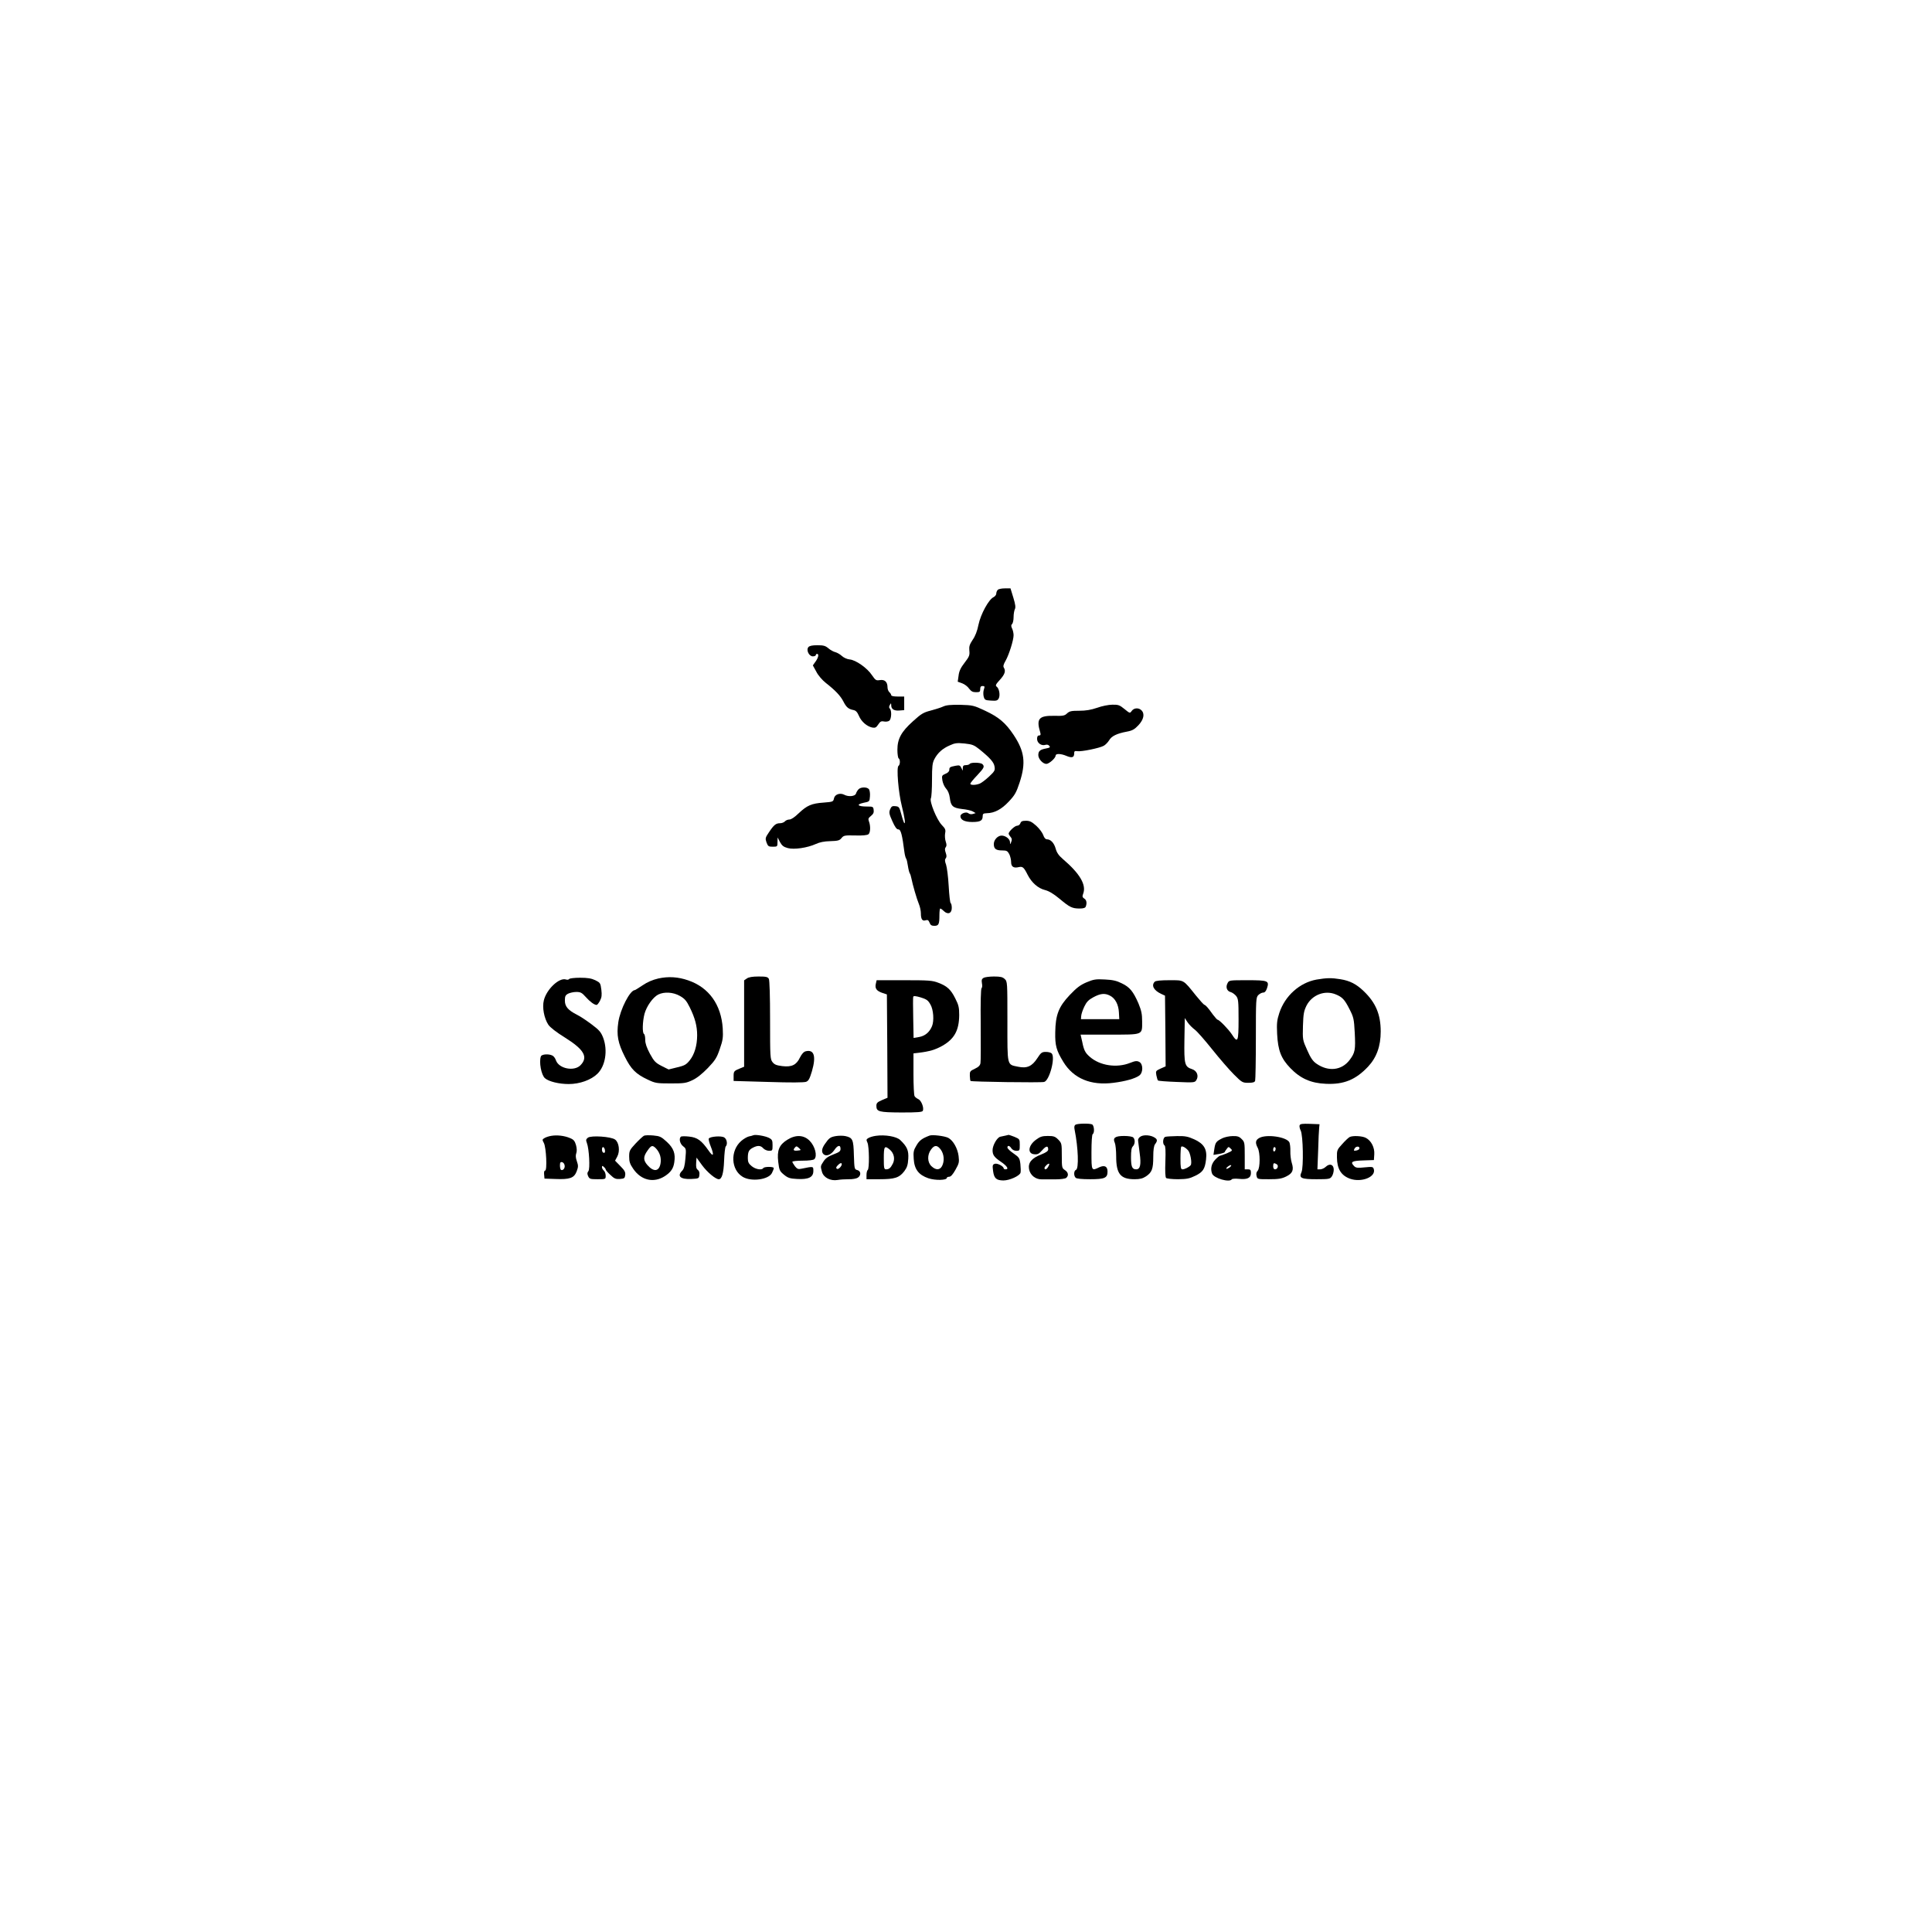 <?xml version="1.0" encoding="UTF-8" standalone="yes"?>
<svg version="1.0" xmlns="http://www.w3.org/2000/svg" width="1563" height="1563" viewBox="0 0 1563 1563" preserveAspectRatio="xMidYMid meet">
  <g transform="translate(0,1563) scale(0.1,-0.1)" fill="#000000" stroke="none">
    <path d="M8072 10858 c-7 -7 -12 -20 -12 -30 0 -10 -10 -23 -22 -29 -39 -18
-104 -137 -122 -223 -10 -51 -26 -92 -47 -122 -25 -38 -30 -53 -27 -87 4 -37
0 -49 -38 -98 -32 -41 -45 -69 -49 -105 l-7 -49 36 -13 c19 -7 45 -26 56 -43
17 -22 29 -29 56 -29 30 0 34 3 34 25 0 18 5 25 19 25 17 0 19 -4 11 -27 -6
-16 -6 -41 -2 -58 8 -28 12 -30 60 -33 43 -3 52 0 62 18 13 25 4 80 -17 95
-12 9 -7 19 26 55 41 45 49 72 32 99 -7 10 -2 28 14 55 28 49 65 167 65 207 0
15 -5 40 -12 54 -9 19 -9 28 0 37 7 7 12 32 12 56 0 24 5 52 10 63 8 14 5 38
-12 94 l-23 75 -45 0 c-26 0 -51 -5 -58 -12z"/>
    <path d="M6540 10395 c-20 -24 5 -75 36 -75 13 0 24 5 24 10 0 6 5 10 10 10
17 0 11 -30 -12 -62 l-22 -31 28 -51 c15 -30 48 -68 77 -91 79 -62 117 -103
141 -148 24 -48 41 -63 81 -71 21 -4 32 -16 46 -48 20 -47 65 -85 108 -94 23
-4 32 0 48 25 16 24 24 29 47 24 16 -3 35 0 43 7 17 14 20 81 4 97 -8 8 -8 16
0 30 10 17 10 17 11 -3 0 -31 23 -46 67 -42 l38 3 0 55 0 55 -53 0 c-32 0 -52
4 -52 11 0 6 -7 17 -15 24 -8 7 -15 25 -15 39 0 44 -22 65 -61 59 -31 -5 -36
-2 -65 40 -37 57 -131 123 -180 127 -21 2 -48 14 -63 28 -14 13 -38 27 -53 31
-14 3 -40 17 -56 31 -25 21 -40 25 -90 25 -41 0 -63 -5 -72 -15z"/>
    <path d="M7630 9914 c-19 -9 -65 -23 -102 -33 -58 -15 -76 -26 -142 -86 -95
-85 -126 -143 -126 -231 0 -35 5 -66 10 -69 14 -8 13 -52 -1 -61 -18 -11 -1
-215 27 -326 23 -92 31 -148 19 -136 -3 3 -14 34 -23 69 -16 60 -19 64 -48 67
-26 3 -33 -2 -43 -26 -10 -25 -8 -37 18 -95 22 -49 35 -67 49 -67 20 0 31 -44
49 -185 3 -22 9 -44 13 -50 5 -5 11 -32 15 -60 4 -27 11 -54 15 -60 4 -5 10
-23 13 -40 10 -51 44 -169 61 -209 9 -21 16 -55 16 -75 0 -48 12 -65 39 -56
16 5 23 1 31 -19 7 -20 17 -26 39 -26 35 0 41 13 41 86 0 30 3 54 7 54 4 0 17
-9 29 -21 33 -31 64 -18 64 26 0 19 -4 36 -9 39 -5 3 -12 65 -16 138 -4 73
-14 150 -21 172 -11 29 -11 42 -3 52 8 10 8 22 0 45 -8 23 -8 36 0 45 8 10 8
22 0 46 -6 17 -8 47 -5 66 6 29 2 38 -27 68 -41 43 -101 190 -88 216 5 9 9 76
9 148 0 109 3 137 19 168 26 50 66 87 125 112 41 19 58 21 120 15 63 -7 76
-12 121 -48 86 -70 116 -104 121 -139 5 -30 1 -38 -45 -81 -28 -26 -62 -52
-76 -57 -34 -13 -75 -13 -75 0 0 5 25 36 55 67 57 61 62 72 43 91 -14 14 -94
16 -103 2 -3 -5 -17 -10 -31 -10 -18 0 -24 -5 -25 -22 l0 -23 -12 23 c-9 20
-16 23 -46 17 -46 -9 -51 -12 -51 -34 0 -11 -12 -24 -31 -31 -29 -13 -31 -15
-25 -54 4 -23 17 -52 30 -66 15 -16 26 -43 30 -74 8 -68 25 -82 99 -91 34 -3
73 -12 86 -19 l24 -14 -22 -7 c-13 -4 -28 -2 -37 6 -18 15 -64 -3 -64 -24 0
-30 35 -47 96 -47 65 0 84 11 84 47 0 19 5 23 33 24 63 1 120 32 178 94 49 52
61 73 88 155 52 159 40 251 -49 385 -65 97 -119 143 -230 195 -92 43 -99 45
-200 48 -79 1 -114 -2 -140 -14z"/>
    <path d="M8876 9904 c-50 -17 -91 -24 -145 -24 -63 0 -78 -3 -98 -21 -19 -19
-33 -22 -105 -20 -125 2 -146 -24 -112 -136 5 -17 2 -23 -10 -23 -11 0 -16 -9
-16 -28 0 -33 35 -58 67 -48 12 4 25 1 32 -8 9 -11 5 -15 -26 -21 -49 -9 -63
-21 -63 -54 0 -31 37 -71 65 -71 22 0 75 47 75 67 0 18 42 17 87 -2 45 -19 63
-13 63 18 0 20 4 23 24 20 31 -6 184 25 216 44 14 8 33 28 43 44 19 34 63 55
143 70 44 8 62 18 94 52 43 46 53 93 24 121 -22 22 -60 20 -78 -5 -15 -21 -15
-21 -59 15 -39 32 -50 36 -98 35 -30 0 -85 -11 -123 -25z"/>
    <path d="M6946 9245 c-8 -8 -18 -24 -21 -35 -7 -23 -62 -28 -96 -9 -34 17 -76
2 -82 -30 -6 -27 -8 -28 -84 -34 -98 -7 -134 -23 -201 -86 -33 -32 -61 -51
-76 -51 -13 0 -29 -7 -36 -15 -7 -8 -25 -15 -39 -15 -34 0 -50 -13 -90 -73
-30 -44 -31 -50 -20 -82 12 -32 17 -35 51 -35 37 0 38 1 38 38 l1 37 19 -37
c16 -29 29 -40 63 -49 52 -14 159 2 227 33 30 14 68 22 117 23 62 2 75 5 91
25 17 21 25 23 111 21 59 -2 98 2 107 10 16 13 18 66 4 103 -8 21 -5 28 16 45
19 15 25 28 22 48 -3 27 -6 28 -53 28 -75 0 -92 16 -30 30 50 10 50 10 53 53
2 24 -2 50 -9 58 -15 18 -64 18 -83 -1z"/>
    <path d="M8255 8970 c-4 -11 -15 -20 -26 -20 -19 0 -68 -46 -69 -64 0 -5 7
-17 15 -26 12 -13 13 -23 6 -41 -9 -23 -10 -23 -10 -2 -1 26 -36 53 -68 53
-31 0 -63 -34 -63 -68 0 -39 17 -52 67 -52 37 0 44 -4 58 -30 8 -16 15 -45 15
-64 0 -38 20 -51 62 -41 31 7 41 -1 71 -61 33 -65 85 -111 143 -125 31 -8 69
-31 117 -71 81 -68 101 -78 162 -78 30 0 45 5 49 16 11 29 6 54 -13 65 -15 10
-16 17 -8 39 27 71 -26 162 -164 280 -34 29 -50 52 -59 86 -13 45 -40 74 -71
74 -11 0 -22 13 -29 34 -6 18 -31 52 -56 75 -37 33 -53 41 -84 41 -30 0 -40
-5 -45 -20z"/>
    <path d="M5326 7714 c-47 -11 -89 -29 -127 -55 -32 -21 -60 -39 -63 -39 -39 0
-119 -156 -134 -261 -15 -103 -3 -167 52 -276 51 -103 90 -142 186 -187 61
-29 72 -31 185 -31 109 0 125 2 176 26 37 17 79 51 125 98 60 63 73 83 97 154
25 72 28 92 24 167 -12 192 -112 332 -280 389 -81 28 -159 33 -241 15z m174
-141 c39 -22 53 -38 80 -92 42 -85 60 -151 60 -226 0 -83 -22 -156 -60 -203
-28 -35 -42 -43 -102 -57 l-69 -17 -56 28 c-50 26 -61 37 -95 99 -26 49 -38
83 -38 112 0 23 -4 45 -10 48 -15 9 -12 101 4 163 17 62 68 134 111 156 49 24
120 20 175 -11z"/>
    <path d="M6042 7714 l-22 -15 0 -350 0 -349 -27 -11 c-55 -22 -58 -25 -58 -65
l0 -39 280 -8 c182 -6 289 -5 306 1 21 8 29 24 48 87 35 121 17 177 -51 160
-16 -4 -32 -22 -46 -50 -29 -61 -67 -79 -143 -70 -47 6 -63 12 -79 32 -19 24
-20 41 -20 340 0 198 -4 322 -10 334 -9 16 -22 19 -83 19 -49 0 -80 -5 -95
-16z"/>
    <path d="M7957 7719 c-15 -9 -17 -18 -13 -44 4 -18 2 -36 -3 -39 -6 -4 -9
-117 -7 -294 1 -158 1 -299 -2 -313 -3 -18 -15 -31 -45 -45 -39 -18 -42 -22
-41 -57 1 -21 3 -40 6 -42 7 -7 569 -15 595 -8 43 10 93 199 61 231 -7 7 -28
12 -47 12 -32 0 -40 -6 -69 -51 -43 -66 -84 -84 -155 -69 -92 19 -87 -1 -87
366 0 320 0 323 -22 344 -17 16 -35 20 -87 20 -36 0 -74 -5 -84 -11z"/>
    <path d="M4605 7710 c-4 -6 -16 -8 -27 -4 -54 17 -156 -79 -178 -168 -15 -58
2 -146 36 -198 15 -22 65 -61 136 -105 155 -97 188 -158 124 -223 -51 -52
-174 -28 -198 39 -5 16 -18 34 -28 39 -30 16 -87 12 -94 -6 -17 -44 3 -152 33
-177 31 -27 114 -47 192 -47 89 0 181 33 232 83 65 63 85 189 47 291 -18 46
-31 62 -94 109 -40 30 -92 65 -117 77 -73 37 -99 67 -99 115 0 35 4 44 26 56
14 7 44 14 66 14 35 0 46 -6 77 -41 34 -38 69 -64 88 -64 5 0 17 15 27 34 14
27 16 45 11 89 -7 54 -9 57 -49 77 -32 15 -62 20 -124 20 -45 0 -84 -5 -87
-10z"/>
    <path d="M10650 7705 c-136 -25 -254 -131 -300 -269 -19 -59 -22 -83 -18 -170
7 -135 32 -199 107 -277 81 -84 166 -122 287 -127 146 -7 242 33 342 139 69
74 102 166 102 284 0 138 -40 233 -137 326 -60 58 -113 85 -189 97 -73 12
-111 11 -194 -3z m157 -120 c53 -22 71 -41 111 -120 33 -65 36 -78 42 -190 7
-139 3 -161 -42 -221 -64 -84 -172 -96 -268 -29 -29 20 -47 46 -75 110 -37 82
-37 84 -34 197 3 98 8 120 29 163 45 87 149 127 237 90z"/>
    <path d="M8790 7683 c-51 -22 -80 -44 -136 -103 -89 -94 -115 -160 -117 -302
-2 -107 9 -146 65 -238 82 -135 223 -194 406 -170 96 12 175 34 209 59 32 23
32 93 0 110 -19 10 -32 9 -75 -8 -108 -43 -244 -22 -325 49 -38 33 -48 53 -62
123 l-13 57 234 0 c276 0 264 -5 264 106 0 61 -6 88 -30 147 -42 96 -70 131
-135 162 -42 21 -73 28 -137 31 -73 4 -91 1 -148 -23z m190 -108 c42 -21 69
-72 72 -135 l3 -55 -155 0 -155 0 2 26 c1 15 12 48 25 75 18 38 34 55 73 76
57 31 93 35 135 13z"/>
    <path d="M7085 7669 c-8 -37 8 -57 57 -73 l33 -11 3 -418 2 -418 -45 -19 c-37
-16 -45 -24 -45 -46 0 -48 20 -53 203 -54 133 0 169 3 173 14 10 25 -12 81
-35 93 -13 6 -28 17 -32 25 -5 7 -9 88 -9 179 l0 167 43 5 c89 11 134 25 190
56 98 56 136 125 137 249 0 62 -5 82 -31 133 -36 73 -66 101 -137 128 -49 19
-76 21 -277 21 l-223 0 -7 -31z m442 -165 c25 -42 31 -133 13 -176 -20 -48
-55 -78 -102 -87 l-47 -8 -3 161 c-2 88 -2 166 0 172 2 8 20 7 60 -5 48 -15
60 -23 79 -57z"/>
    <path d="M9342 7688 c-30 -30 -8 -71 53 -99 l30 -14 3 -286 2 -286 -41 -18
c-39 -18 -40 -20 -34 -54 4 -20 10 -39 13 -42 4 -4 72 -9 152 -12 139 -6 146
-5 158 14 22 34 6 76 -33 89 -61 20 -66 38 -63 237 l3 177 23 -35 c13 -19 39
-45 58 -59 19 -14 82 -86 141 -160 59 -74 138 -165 175 -202 65 -65 70 -68
117 -68 35 0 51 4 55 16 3 9 6 164 6 345 0 316 1 330 20 349 11 11 29 20 39
20 13 0 23 11 31 35 20 61 9 65 -160 65 -144 0 -147 0 -159 -24 -17 -31 -6
-64 25 -72 13 -3 33 -18 44 -31 18 -23 20 -41 20 -189 0 -184 -6 -197 -55
-121 -27 41 -101 117 -114 117 -4 0 -20 18 -37 40 -42 59 -58 76 -70 81 -7 2
-37 36 -68 74 -106 132 -94 125 -216 125 -69 0 -110 -4 -118 -12z"/>
    <path d="M8701 6531 c-10 -6 -12 -19 -7 -42 29 -144 35 -314 11 -323 -18 -7
-20 -47 -3 -64 8 -8 49 -12 118 -12 117 0 140 10 140 62 0 42 -24 54 -66 35
-64 -31 -64 -32 -64 122 0 83 4 142 10 146 17 10 12 72 -6 79 -24 9 -117 7
-133 -3z"/>
    <path d="M10514 6526 c-3 -8 1 -27 9 -43 19 -38 24 -297 6 -336 -22 -48 -2
-57 122 -57 100 0 109 2 123 22 9 12 16 37 16 55 0 42 -32 54 -64 24 -12 -12
-33 -21 -45 -21 l-23 0 6 153 c2 83 6 166 8 182 l3 30 -78 3 c-60 2 -79 0 -83
-12z"/>
    <path d="M4460 6441 c-19 -3 -44 -11 -55 -18 -19 -11 -19 -14 -5 -40 19 -36
28 -223 10 -223 -7 0 -10 -13 -8 -32 l3 -33 85 -3 c120 -5 154 7 175 61 14 37
14 47 2 82 -10 28 -11 48 -5 65 6 16 5 39 -2 66 -10 34 -19 45 -49 57 -44 19
-104 26 -151 18z m108 -240 c4 -23 -15 -44 -30 -35 -4 3 -8 19 -8 35 0 24 4
30 18 27 9 -2 19 -14 20 -27z"/>
    <path d="M5210 6442 c-8 -4 -39 -32 -68 -63 -48 -52 -52 -59 -52 -106 0 -41 6
-60 33 -99 64 -94 167 -117 257 -58 48 32 68 61 75 111 11 70 -5 114 -60 165
-46 42 -56 47 -110 52 -33 3 -67 2 -75 -2z m98 -104 c30 -33 43 -74 36 -119
-11 -67 -55 -73 -106 -15 -35 40 -35 68 0 117 31 45 41 47 70 17z"/>
    <path d="M6095 6446 c-5 -3 -22 -7 -37 -10 -15 -4 -43 -20 -62 -37 -90 -79
-83 -233 13 -290 69 -41 208 -23 236 31 8 16 15 34 15 40 0 13 -77 13 -85 0
-12 -19 -63 -10 -94 16 -25 20 -31 34 -31 64 0 52 8 68 41 85 38 20 63 19 84
-5 10 -11 31 -20 47 -20 27 0 28 2 28 45 0 39 -3 46 -30 60 -30 15 -106 28
-125 21z"/>
    <path d="M6762 6439 c-45 -8 -55 -15 -90 -66 -25 -36 -28 -65 -8 -82 22 -18
59 -3 85 34 27 41 51 46 51 11 0 -20 -10 -27 -57 -45 -42 -16 -64 -31 -80 -56
-26 -40 -26 -38 -13 -86 13 -46 69 -75 127 -65 21 4 61 6 90 6 28 -1 61 5 72
12 29 18 27 54 -3 62 -24 6 -24 9 -28 121 -3 127 -10 141 -69 154 -19 4 -53 4
-77 0z m48 -227 c0 -18 -28 -45 -39 -38 -9 6 -8 13 5 27 18 20 34 25 34 11z"/>
    <path d="M7085 6441 c-22 -3 -49 -11 -60 -18 -17 -10 -18 -14 -7 -38 14 -31
16 -211 2 -220 -5 -3 -10 -22 -10 -41 l0 -34 105 0 c124 0 160 12 201 65 22
30 29 50 32 101 4 67 -9 97 -65 151 -30 29 -124 45 -198 34z m113 -111 c34
-29 45 -75 25 -114 -18 -35 -30 -46 -55 -46 -16 0 -18 11 -18 90 0 97 6 105
48 70z"/>
    <path d="M7520 6443 c-61 -23 -83 -40 -106 -80 -23 -38 -26 -53 -22 -108 5
-85 40 -130 118 -157 56 -19 150 -17 150 3 0 5 9 9 19 9 13 0 30 19 51 57 29
51 31 61 25 111 -8 62 -44 126 -84 147 -30 15 -129 27 -151 18z m92 -115 c26
-37 30 -92 9 -132 -18 -33 -50 -34 -85 -1 -34 31 -36 92 -4 135 28 39 51 38
80 -2z"/>
    <path d="M8135 6443 c-11 -2 -30 -6 -42 -9 -26 -5 -63 -70 -63 -109 0 -39 13
-57 69 -95 50 -34 65 -60 36 -60 -8 0 -15 3 -15 8 -1 17 -51 43 -71 37 -19 -6
-21 -12 -15 -58 8 -60 26 -76 83 -77 50 0 130 36 139 62 3 10 2 42 -1 71 -6
48 -10 54 -56 86 -27 18 -49 40 -49 47 0 20 18 17 32 -6 8 -12 24 -20 40 -20
27 0 28 2 28 48 0 46 -1 47 -43 65 -23 9 -44 16 -47 16 -3 -1 -14 -3 -25 -6z"/>
    <path d="M9230 6437 c-15 -8 -24 -21 -23 -33 1 -10 7 -57 13 -103 13 -92 5
-131 -28 -131 -33 0 -42 21 -42 98 0 52 4 78 15 88 18 18 20 55 3 72 -7 7 -39
12 -74 12 -73 0 -94 -15 -75 -56 6 -14 11 -63 11 -110 0 -141 35 -184 149
-184 44 0 66 6 92 23 48 32 59 60 59 157 0 59 5 91 15 104 20 26 19 39 -4 53
-31 20 -84 24 -111 10z"/>
    <path d="M4756 6426 c-16 -13 -17 -20 -8 -43 18 -46 27 -210 12 -228 -10 -12
-10 -21 -2 -40 11 -23 17 -25 77 -25 65 0 65 0 65 29 0 16 -7 34 -15 41 -8 7
-15 19 -15 27 0 13 3 13 15 3 8 -7 15 -16 15 -21 0 -5 17 -25 38 -44 31 -30
43 -35 77 -33 36 3 40 6 43 32 3 23 -5 38 -39 72 l-43 44 18 34 c23 43 14 114
-18 137 -32 24 -194 35 -220 15z m137 -95 c5 -22 -1 -33 -14 -25 -12 7 -12 44
0 44 5 0 11 -9 14 -19z"/>
    <path d="M5508 6434 c-17 -16 -7 -57 18 -77 25 -19 26 -22 19 -100 -5 -58 -12
-84 -26 -98 -44 -44 -14 -71 73 -67 62 3 63 4 66 33 3 18 -2 33 -13 41 -12 9
-15 24 -13 56 l3 43 45 -62 c41 -56 109 -113 135 -113 25 0 39 48 43 150 2 58
8 109 13 115 17 17 10 60 -12 73 -23 15 -114 8 -125 -9 -3 -6 4 -34 16 -64 29
-72 21 -89 -17 -34 -58 83 -91 107 -158 114 -33 4 -63 3 -67 -1z"/>
    <path d="M6369 6409 c-66 -41 -84 -86 -73 -179 8 -68 12 -75 47 -104 32 -26
48 -31 106 -34 92 -5 131 14 131 64 0 40 3 39 -96 19 -26 -6 -35 -2 -53 20
-11 15 -21 32 -21 36 0 5 37 9 83 9 51 0 88 5 95 12 26 26 6 104 -37 148 -47
49 -114 52 -182 9z m86 -87 c-34 -4 -42 3 -25 23 12 14 15 14 33 -2 19 -18 19
-18 -8 -21z"/>
    <path d="M8382 6410 c-64 -46 -72 -113 -15 -118 27 -3 38 3 64 32 32 37 49 39
49 7 0 -13 -17 -25 -57 -41 -76 -29 -107 -66 -98 -118 9 -49 52 -84 103 -83
20 0 70 0 111 0 41 0 79 5 87 12 21 18 17 45 -11 63 -24 16 -25 21 -25 117 0
98 -1 101 -29 130 -25 25 -37 29 -84 29 -44 0 -62 -5 -95 -30z m98 -219 c-12
-23 -30 -28 -30 -10 0 12 32 40 38 34 2 -2 -1 -13 -8 -24z"/>
    <path d="M9428 6433 c-20 -5 -25 -57 -7 -69 8 -5 10 -45 7 -130 -3 -79 -1
-127 6 -134 5 -5 48 -10 96 -10 72 1 93 5 140 28 62 30 78 55 87 132 10 82
-16 126 -94 162 -53 24 -75 28 -140 27 -43 -1 -86 -3 -95 -6z m184 -110 c18
-20 33 -102 21 -119 -11 -15 -48 -34 -67 -34 -13 0 -16 15 -16 88 0 49 3 92 6
95 8 8 35 -6 56 -30z"/>
    <path d="M9890 6422 c-51 -25 -58 -34 -66 -87 l-7 -48 44 7 c24 4 45 11 47 15
1 5 9 17 17 27 13 18 15 18 31 2 17 -16 15 -18 -30 -38 -26 -11 -52 -20 -56
-20 -5 0 -23 -15 -39 -32 -31 -33 -40 -74 -25 -113 14 -37 141 -74 159 -46 3
5 29 7 58 4 68 -7 97 7 97 47 0 25 -4 30 -25 30 l-25 0 0 110 c0 104 -1 112
-25 135 -19 20 -34 25 -72 24 -26 0 -64 -8 -83 -17z m56 -238 c-11 -7 -22 -12
-25 -9 -2 3 4 12 15 19 10 8 21 12 24 9 3 -2 -4 -11 -14 -19z"/>
    <path d="M10188 6424 c-31 -17 -35 -38 -13 -80 21 -40 20 -162 0 -185 -11 -11
-14 -26 -9 -43 6 -26 7 -26 100 -26 76 0 102 4 139 22 53 26 64 53 45 112 -7
23 -12 65 -11 93 1 29 -3 61 -8 72 -24 44 -185 67 -243 35z m132 -88 c0 -8 -4
-18 -10 -21 -5 -3 -10 3 -10 14 0 12 5 21 10 21 6 0 10 -6 10 -14z m9 -125
c17 -11 7 -41 -14 -41 -9 0 -15 9 -15 25 0 27 6 30 29 16z"/>
    <path d="M10920 6432 c-9 -4 -36 -29 -60 -56 -43 -47 -45 -51 -44 -110 1 -93
34 -146 106 -172 93 -33 212 15 192 78 -6 19 -11 20 -74 14 -55 -6 -71 -4 -84
9 -35 35 -21 44 72 47 l87 3 3 46 c4 55 -25 112 -69 134 -29 15 -102 19 -129
7z m77 -96 c-2 -6 -14 -12 -26 -14 -20 -3 -21 -1 -12 17 12 21 45 19 38 -3z"/>
  </g>
</svg>